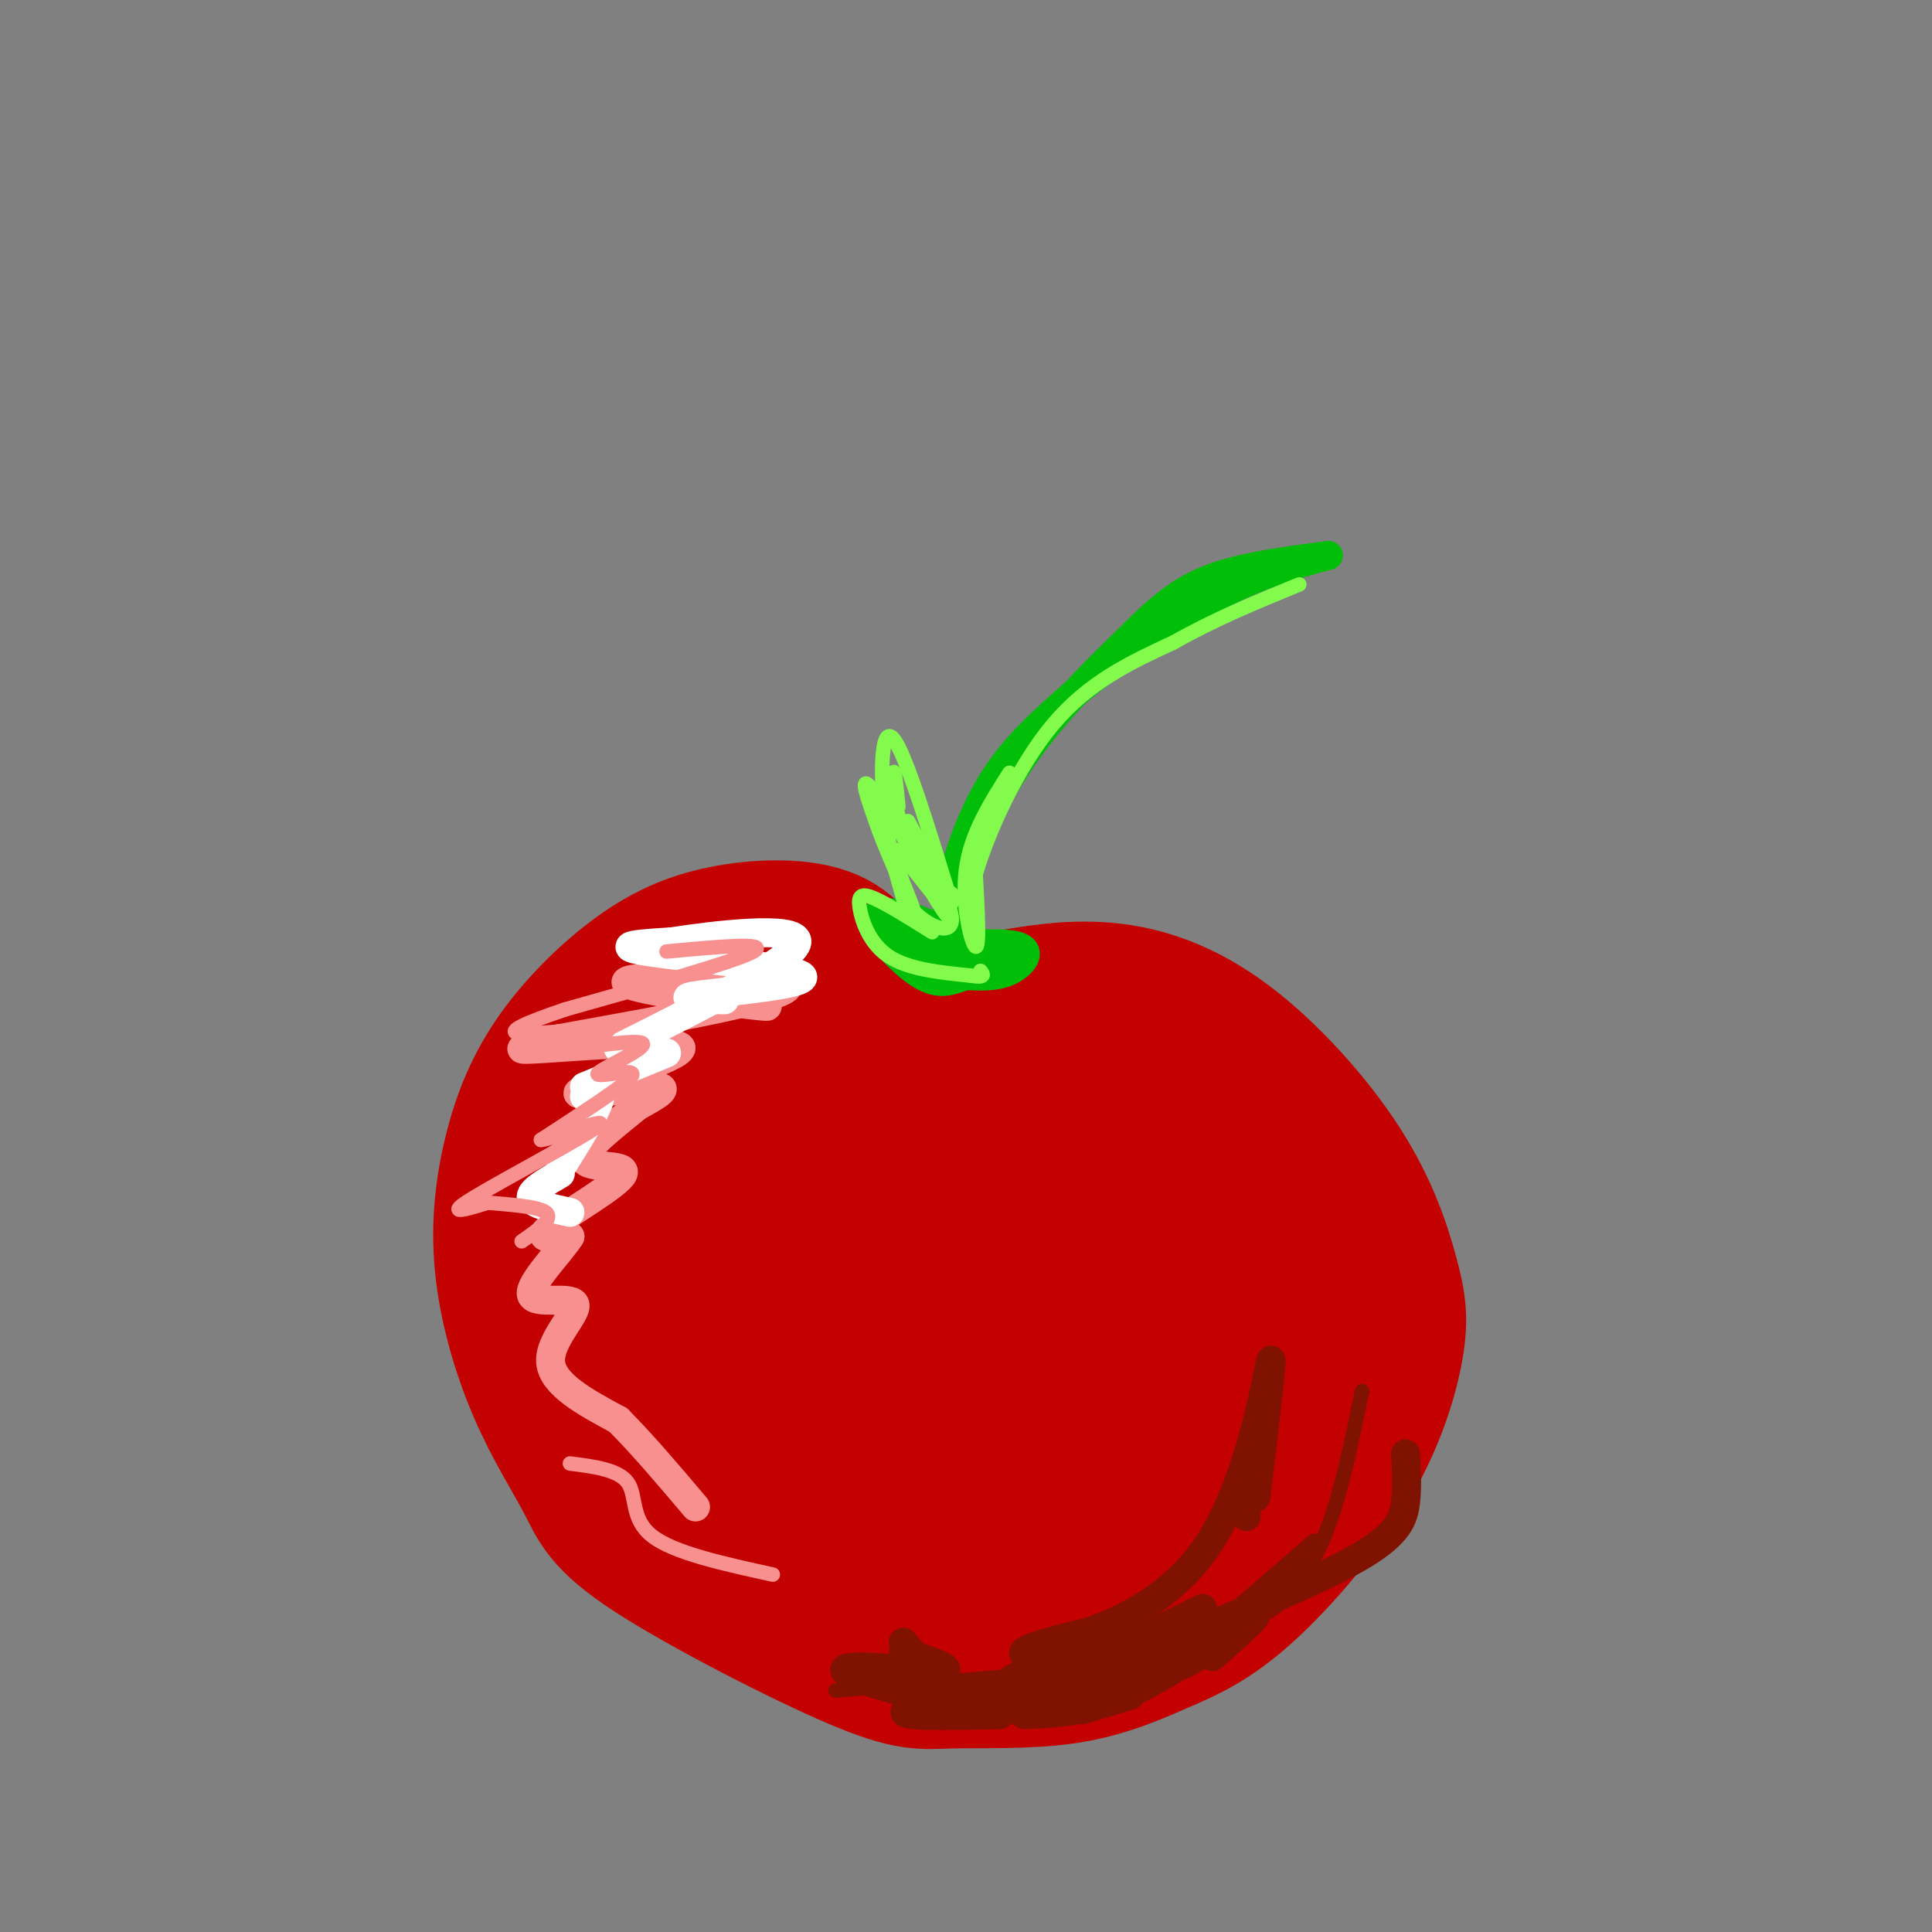 <svg viewBox='0 0 400 400' version='1.1' xmlns='http://www.w3.org/2000/svg' xmlns:xlink='http://www.w3.org/1999/xlink'><rect x="0" y="0" width="400" height="400" fill="#808080" stroke="none"/><g fill='none' stroke='#C30101' stroke-width='28' stroke-linecap='round' stroke-linejoin='round'><path d='M182,206c-2.304,-4.821 -4.609,-9.642 -10,-12c-5.391,-2.358 -13.870,-2.252 -21,-1c-7.130,1.252 -12.912,3.652 -19,8c-6.088,4.348 -12.480,10.644 -17,17c-4.520,6.356 -7.166,12.771 -9,20c-1.834,7.229 -2.857,15.273 -2,24c0.857,8.727 3.593,18.138 7,26c3.407,7.862 7.487,14.175 10,19c2.513,4.825 3.461,8.163 14,15c10.539,6.837 30.670,17.173 42,22c11.330,4.827 13.858,4.146 20,4c6.142,-0.146 15.898,0.244 24,-1c8.102,-1.244 14.551,-4.122 21,-7'/><path d='M242,340c6.257,-2.628 11.399,-5.698 18,-12c6.601,-6.302 14.663,-15.834 20,-25c5.337,-9.166 7.951,-17.964 9,-24c1.049,-6.036 0.532,-9.308 -1,-15c-1.532,-5.692 -4.081,-13.804 -10,-23c-5.919,-9.196 -15.209,-19.476 -24,-26c-8.791,-6.524 -17.083,-9.293 -25,-10c-7.917,-0.707 -15.458,0.646 -23,2'/><path d='M206,207c-7.267,1.822 -13.933,5.378 -16,7c-2.067,1.622 0.467,1.311 3,1'/><path d='M195,221c-6.683,-4.595 -13.367,-9.190 -17,-12c-3.633,-2.810 -4.217,-3.836 -10,-2c-5.783,1.836 -16.767,6.533 -23,10c-6.233,3.467 -7.717,5.703 -10,9c-2.283,3.297 -5.367,7.656 -8,17c-2.633,9.344 -4.817,23.672 -7,38'/><path d='M120,281c-0.758,8.367 0.848,10.284 2,13c1.152,2.716 1.849,6.232 8,13c6.151,6.768 17.755,16.787 26,22c8.245,5.213 13.129,5.618 19,6c5.871,0.382 12.727,0.740 19,0c6.273,-0.740 11.964,-2.576 18,-6c6.036,-3.424 12.419,-8.434 18,-14c5.581,-5.566 10.360,-11.688 14,-18c3.640,-6.312 6.141,-12.816 8,-18c1.859,-5.184 3.078,-9.050 2,-17c-1.078,-7.950 -4.451,-19.986 -10,-28c-5.549,-8.014 -13.275,-12.007 -21,-16'/><path d='M223,218c-6.362,-3.296 -11.768,-3.536 -17,-4c-5.232,-0.464 -10.292,-1.151 -20,1c-9.708,2.151 -24.066,7.139 -32,12c-7.934,4.861 -9.445,9.596 -12,14c-2.555,4.404 -6.153,8.477 -6,19c0.153,10.523 4.057,27.495 8,37c3.943,9.505 7.926,11.544 13,15c5.074,3.456 11.240,8.328 18,11c6.760,2.672 14.115,3.144 19,4c4.885,0.856 7.299,2.095 16,-3c8.701,-5.095 23.689,-16.526 31,-24c7.311,-7.474 6.946,-10.993 7,-15c0.054,-4.007 0.527,-8.504 1,-13'/><path d='M249,272c0.200,-4.485 0.201,-9.198 -8,-17c-8.201,-7.802 -24.605,-18.695 -35,-24c-10.395,-5.305 -14.782,-5.023 -21,-5c-6.218,0.023 -14.267,-0.215 -21,2c-6.733,2.215 -12.151,6.881 -16,13c-3.849,6.119 -6.130,13.689 -6,23c0.130,9.311 2.670,20.361 7,29c4.330,8.639 10.451,14.866 18,19c7.549,4.134 16.527,6.175 26,6c9.473,-0.175 19.443,-2.567 27,-6c7.557,-3.433 12.702,-7.909 17,-14c4.298,-6.091 7.750,-13.798 8,-22c0.250,-8.202 -2.702,-16.901 -7,-24c-4.298,-7.099 -9.942,-12.600 -17,-17c-7.058,-4.400 -15.529,-7.700 -24,-11'/><path d='M197,224c-7.981,-1.922 -15.935,-1.228 -22,2c-6.065,3.228 -10.243,8.989 -12,15c-1.757,6.011 -1.093,12.273 2,19c3.093,6.727 8.615,13.920 14,19c5.385,5.080 10.633,8.048 16,9c5.367,0.952 10.852,-0.113 15,-3c4.148,-2.887 6.960,-7.596 8,-13c1.040,-5.404 0.310,-11.504 -3,-17c-3.310,-5.496 -9.198,-10.388 -16,-13c-6.802,-2.612 -14.519,-2.944 -21,-1c-6.481,1.944 -11.728,6.166 -15,11c-3.272,4.834 -4.570,10.282 -3,17c1.570,6.718 6.009,14.708 12,20c5.991,5.292 13.536,7.886 21,9c7.464,1.114 14.847,0.747 20,-2c5.153,-2.747 8.077,-7.873 11,-13'/><path d='M224,283c2.249,-4.658 2.370,-9.803 -2,-16c-4.370,-6.197 -13.233,-13.445 -23,-16c-9.767,-2.555 -20.439,-0.417 -27,3c-6.561,3.417 -9.011,8.113 -9,15c0.011,6.887 2.484,15.965 7,23c4.516,7.035 11.074,12.027 18,15c6.926,2.973 14.220,3.928 20,3c5.780,-0.928 10.045,-3.738 12,-8c1.955,-4.262 1.602,-9.975 -2,-15c-3.602,-5.025 -10.451,-9.364 -17,-12c-6.549,-2.636 -12.799,-3.571 -18,-3c-5.201,0.571 -9.353,2.648 -11,6c-1.647,3.352 -0.790,7.979 5,14c5.790,6.021 16.511,13.434 25,17c8.489,3.566 14.744,3.283 21,3'/><path d='M223,312c6.102,1.503 10.858,3.759 13,-8c2.142,-11.759 1.669,-37.534 4,-49c2.331,-11.466 7.467,-8.625 13,-6c5.533,2.625 11.462,5.034 14,6c2.538,0.966 1.683,0.491 2,6c0.317,5.509 1.805,17.003 1,25c-0.805,7.997 -3.902,12.499 -7,17'/><path d='M263,303c-2.289,5.089 -4.511,9.311 -10,13c-5.489,3.689 -14.244,6.844 -23,10'/></g>
<g fill='none' stroke='#01BE09' stroke-width='6' stroke-linecap='round' stroke-linejoin='round'><path d='M189,195c0.315,-1.435 0.631,-2.869 0,-3c-0.631,-0.131 -2.208,1.042 -2,3c0.208,1.958 2.202,4.702 4,6c1.798,1.298 3.399,1.149 5,1'/><path d='M196,202c1.978,-0.600 4.422,-2.600 4,-4c-0.422,-1.400 -3.711,-2.200 -7,-3'/><path d='M193,195c-1.919,0.234 -3.215,2.321 -2,4c1.215,1.679 4.943,2.952 6,2c1.057,-0.952 -0.555,-4.129 -2,-5c-1.445,-0.871 -2.722,0.565 -4,2'/><path d='M191,198c-0.167,0.500 1.417,0.750 3,1'/><path d='M193,200c4.500,-13.750 9.000,-27.500 16,-39c7.000,-11.500 16.500,-20.750 26,-30'/><path d='M235,131c7.067,-7.156 11.733,-10.044 18,-12c6.267,-1.956 14.133,-2.978 22,-4'/><path d='M193,196c7.622,-0.533 15.244,-1.067 18,0c2.756,1.067 0.644,3.733 -2,5c-2.644,1.267 -5.822,1.133 -9,1'/><path d='M200,202c-2.732,0.786 -5.062,2.252 -9,0c-3.938,-2.252 -9.483,-8.222 -10,-11c-0.517,-2.778 3.995,-2.365 8,-1c4.005,1.365 7.502,3.683 11,6'/><path d='M200,196c2.524,1.190 3.333,1.167 2,2c-1.333,0.833 -4.810,2.524 -5,3c-0.190,0.476 2.905,-0.262 6,-1'/><path d='M203,200c1.333,-0.333 1.667,-0.667 2,-1'/><path d='M196,198c-0.222,-4.267 -0.444,-8.533 1,-15c1.444,-6.467 4.556,-15.133 9,-22c4.444,-6.867 10.222,-11.933 16,-17'/><path d='M222,144c7.867,-6.689 19.533,-14.911 29,-20c9.467,-5.089 16.733,-7.044 24,-9'/></g>
<g fill='none' stroke='#F99090' stroke-width='6' stroke-linecap='round' stroke-linejoin='round'><path d='M152,207c5.357,0.952 10.714,1.905 3,1c-7.714,-0.905 -28.500,-3.667 -25,-5c3.500,-1.333 31.286,-1.238 33,1c1.714,2.238 -22.643,6.619 -47,11'/><path d='M116,215c-9.770,2.309 -10.695,2.580 -2,2c8.695,-0.580 27.011,-2.011 27,0c-0.011,2.011 -18.349,7.465 -21,9c-2.651,1.535 10.385,-0.847 15,-1c4.615,-0.153 0.807,1.924 -3,4'/><path d='M132,229c-3.692,3.097 -11.423,8.841 -11,11c0.423,2.159 8.998,0.735 8,3c-0.998,2.265 -11.571,8.219 -15,11c-3.429,2.781 0.285,2.391 4,2'/><path d='M118,256c-1.863,3.059 -8.520,9.707 -8,12c0.520,2.293 8.217,0.233 9,2c0.783,1.767 -5.348,7.362 -5,12c0.348,4.638 7.174,8.319 14,12'/><path d='M128,294c5.000,5.000 10.500,11.500 16,18'/></g>
<g fill='none' stroke='#FFFFFF' stroke-width='6' stroke-linecap='round' stroke-linejoin='round'><path d='M150,207c-5.470,-0.107 -10.940,-0.214 -5,-1c5.940,-0.786 23.292,-2.250 21,-4c-2.292,-1.750 -24.226,-3.786 -32,-5c-7.774,-1.214 -1.387,-1.607 5,-2'/><path d='M139,195c8.200,-1.289 26.200,-3.511 26,0c-0.200,3.511 -18.600,12.756 -37,22'/><path d='M138,218c0.000,0.000 -17.000,7.000 -17,7'/><path d='M121,227c1.917,-0.750 3.833,-1.500 3,1c-0.833,2.500 -4.417,8.250 -8,14'/><path d='M116,243c-3.167,1.833 -6.333,3.667 -6,5c0.333,1.333 4.167,2.167 8,3'/></g>
<g fill='none' stroke='#7F1201' stroke-width='6' stroke-linecap='round' stroke-linejoin='round'><path d='M251,343c5.533,-4.933 11.067,-9.867 8,-8c-3.067,1.867 -14.733,10.533 -24,15c-9.267,4.467 -16.133,4.733 -23,5'/><path d='M224,354c0.000,0.000 10.000,-3.000 10,-3'/><path d='M259,335c2.000,-2.167 4.000,-4.333 2,-3c-2.000,1.333 -8.000,6.167 -14,11'/><path d='M207,355c-11.250,0.250 -22.500,0.500 -19,-1c3.500,-1.500 21.750,-4.750 40,-8'/><path d='M228,346c-0.313,-0.016 -21.094,3.944 -19,2c2.094,-1.944 27.064,-9.793 30,-10c2.936,-0.207 -16.161,7.226 -23,10c-6.839,2.774 -1.419,0.887 4,-1'/><path d='M220,347c5.500,-2.500 17.250,-8.250 29,-14'/><path d='M258,314c0.000,0.000 0.000,-1.000 0,-1'/><path d='M260,310c1.887,-15.560 3.774,-31.119 3,-28c-0.774,3.119 -4.208,24.917 -13,38c-8.792,13.083 -22.940,17.452 -28,19c-5.060,1.548 -1.030,0.274 3,-1'/><path d='M225,338c4.116,-0.949 12.907,-2.821 9,-2c-3.907,0.821 -20.513,4.335 -22,6c-1.487,1.665 12.146,1.482 18,2c5.854,0.518 3.930,1.737 4,3c0.070,1.263 2.134,2.571 -3,4c-5.134,1.429 -17.467,2.980 -22,3c-4.533,0.020 -1.267,-1.490 2,-3'/><path d='M211,351c0.333,-0.500 0.167,-0.250 0,0'/><path d='M211,351c-4.500,0.417 -9.000,0.833 -13,-1c-4.000,-1.833 -7.500,-5.917 -11,-10'/><path d='M187,342c5.964,1.988 11.929,3.976 7,4c-4.929,0.024 -20.750,-1.917 -19,0c1.750,1.917 21.071,7.690 36,7c14.929,-0.690 25.464,-7.845 36,-15'/><path d='M247,338c12.952,-5.405 27.333,-11.417 35,-16c7.667,-4.583 8.619,-7.738 9,-11c0.381,-3.262 0.190,-6.631 0,-10'/></g>
<g fill='none' stroke='#7F1201' stroke-width='3' stroke-linecap='round' stroke-linejoin='round'><path d='M257,332c0.000,0.000 15.000,-13.000 15,-13'/><path d='M282,288c-2.067,10.133 -4.133,20.267 -7,28c-2.867,7.733 -6.533,13.067 -10,16c-3.467,2.933 -6.733,3.467 -10,4'/><path d='M257,335c-6.315,6.286 -12.631,12.571 -8,8c4.631,-4.571 20.208,-20.000 22,-21c1.792,-1.000 -10.202,12.429 -18,19c-7.798,6.571 -11.399,6.286 -15,6'/><path d='M222,346c0.000,0.000 -49.000,4.000 -49,4'/></g>
<g fill='none' stroke='#F99090' stroke-width='3' stroke-linecap='round' stroke-linejoin='round'><path d='M138,197c10.750,-1.000 21.500,-2.000 18,0c-3.500,2.000 -21.250,7.000 -39,12'/><path d='M117,209c-9.167,3.095 -12.583,4.833 -9,5c3.583,0.167 14.167,-1.238 17,-1c2.833,0.238 -2.083,2.119 -7,4'/><path d='M118,217c2.958,0.020 13.853,-1.931 15,-1c1.147,0.931 -7.456,4.744 -9,6c-1.544,1.256 3.969,-0.047 6,0c2.031,0.047 0.580,1.442 -3,4c-3.580,2.558 -9.290,6.279 -15,10'/><path d='M112,236c1.976,-0.012 14.417,-5.042 12,-3c-2.417,2.042 -19.690,11.155 -26,15c-6.310,3.845 -1.655,2.423 3,1'/><path d='M101,249c3.356,0.333 10.244,0.667 12,2c1.756,1.333 -1.622,3.667 -5,6'/><path d='M118,303c5.067,0.644 10.133,1.289 12,4c1.867,2.711 0.533,7.489 5,11c4.467,3.511 14.733,5.756 25,8'/></g>
<g fill='none' stroke='#82FB4D' stroke-width='3' stroke-linecap='round' stroke-linejoin='round'><path d='M209,160c-4.022,6.333 -8.044,12.667 -9,20c-0.956,7.333 1.156,15.667 2,16c0.844,0.333 0.422,-7.333 0,-15'/><path d='M202,181c2.444,-8.467 8.556,-22.133 16,-31c7.444,-8.867 16.222,-12.933 25,-17'/><path d='M243,133c8.500,-4.833 17.250,-8.417 26,-12'/><path d='M197,187c-4.756,-15.489 -9.511,-30.978 -12,-34c-2.489,-3.022 -2.711,6.422 -2,14c0.711,7.578 2.356,13.289 4,19'/><path d='M187,186c3.244,5.000 9.356,8.000 10,5c0.644,-3.000 -4.178,-12.000 -9,-21'/><path d='M186,167c-0.399,-4.021 -0.797,-8.041 -1,-7c-0.203,1.041 -0.209,7.145 3,15c3.209,7.855 9.633,17.461 8,14c-1.633,-3.461 -11.324,-19.989 -15,-25c-3.676,-5.011 -1.338,1.494 1,8'/><path d='M182,172c2.116,5.751 6.907,16.129 7,16c0.093,-0.129 -4.514,-10.766 -4,-12c0.514,-1.234 6.147,6.933 9,10c2.853,3.067 2.927,1.033 3,-1'/><path d='M193,193c-4.655,-2.911 -9.310,-5.821 -12,-7c-2.690,-1.179 -3.417,-0.625 -3,2c0.417,2.625 1.976,7.321 6,10c4.024,2.679 10.512,3.339 17,4'/><path d='M201,202c3.167,0.500 2.583,-0.250 2,-1'/></g>
</svg>